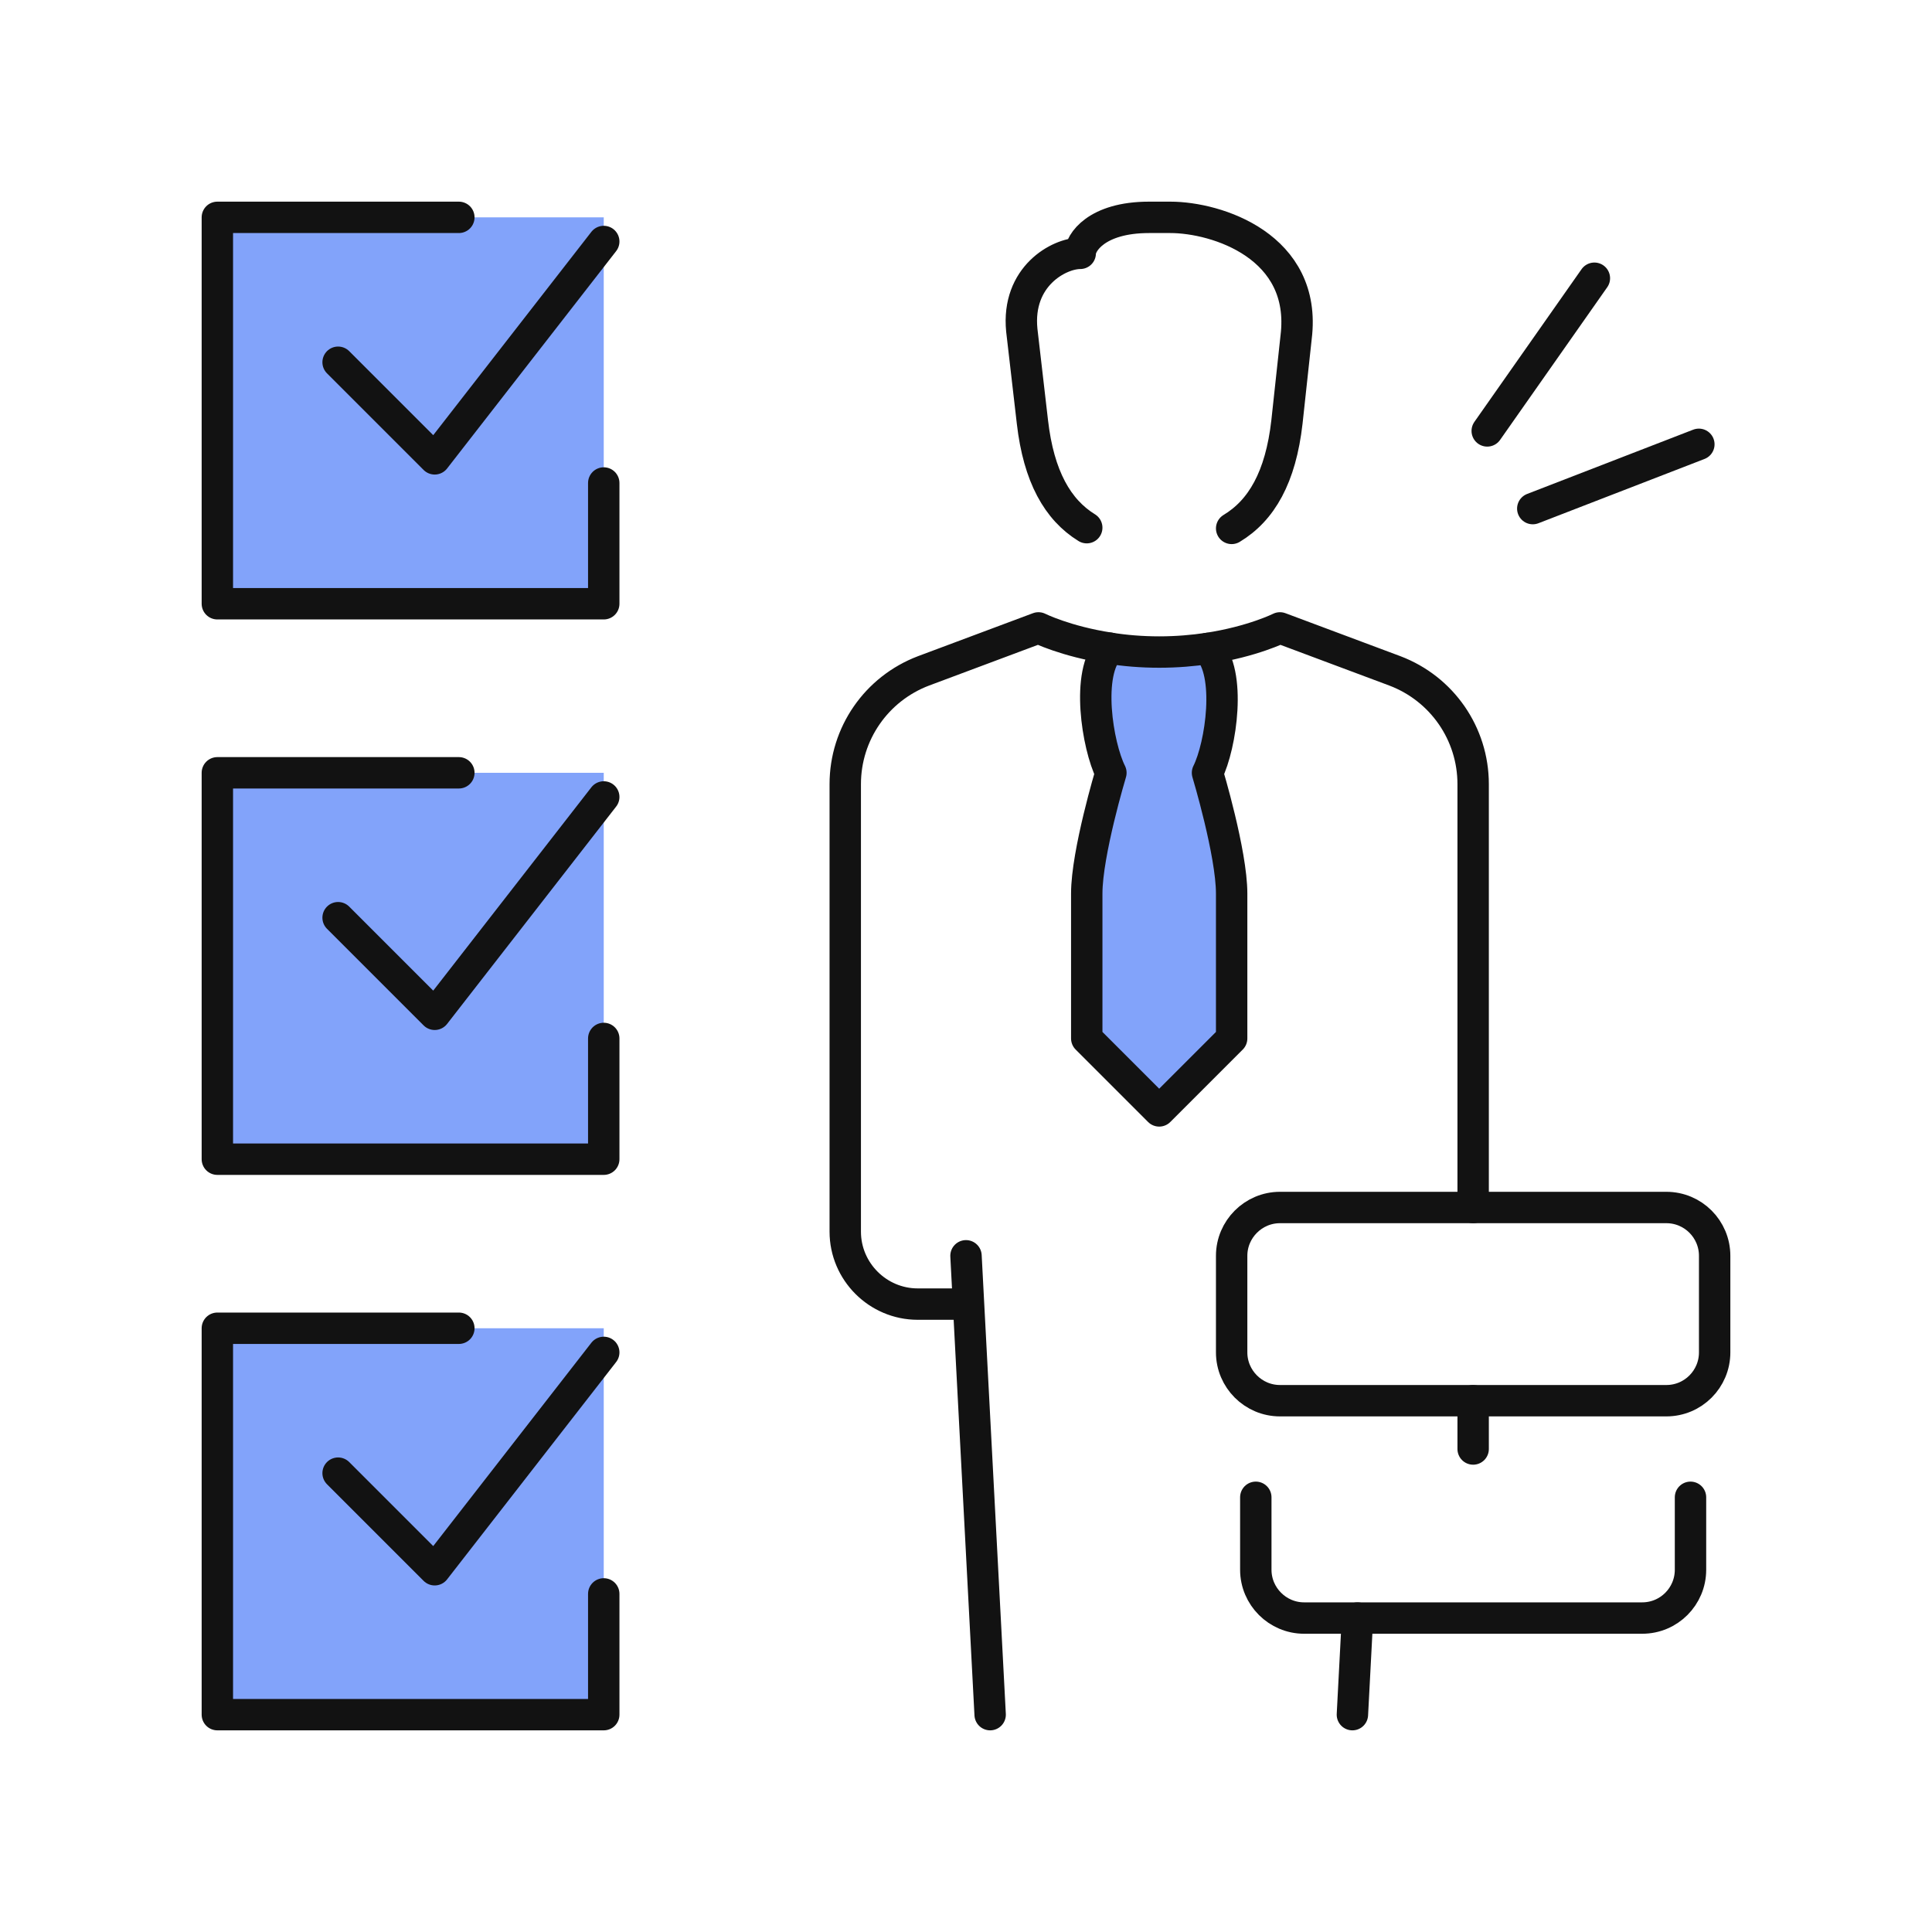 <?xml version="1.0" encoding="UTF-8"?> <svg xmlns="http://www.w3.org/2000/svg" width="80" height="80" viewBox="0 0 80 80" fill="none"><g clip-path="url(#clip0_401_4074)"><path d="M25 9H9V25H25V9Z" fill="#82A3FA"></path><path d="M25 32H9V48H25V32Z" fill="#82A3FA"></path><path d="M25 55H9V71H25V55Z" fill="#82A3FA"></path><path d="M50.01 26.85C51.01 27.85 50.56 30.88 50 32C50 32 51 35.32 51 37V43L48 46L45 43V37C45 35.32 46 32 46 32C45.44 30.88 44.95 27.84 45.95 26.84C46.56 26.94 47.25 27 48 27C48.75 27 49.41 26.94 50.01 26.85Z" fill="#82A3FA"></path><path d="M14 15L18 19L25 10" stroke="#121212" stroke-width="1.3" stroke-linecap="round" stroke-linejoin="round"></path><path d="M19 9H9V25H25V20" stroke="#121212" stroke-width="1.3" stroke-linecap="round" stroke-linejoin="round"></path><path d="M14 38L18 42L25 33" stroke="#121212" stroke-width="1.3" stroke-linecap="round" stroke-linejoin="round"></path><path d="M19 32H9V48H25V43" stroke="#121212" stroke-width="1.3" stroke-linecap="round" stroke-linejoin="round"></path><path d="M14 61L18 65L25 56" stroke="#121212" stroke-width="1.3" stroke-linecap="round" stroke-linejoin="round"></path><path d="M19 55H9V71H25V66" stroke="#121212" stroke-width="1.3" stroke-linecap="round" stroke-linejoin="round"></path><path d="M45.95 26.84C44.95 27.84 45.44 30.88 46 32C46 32 45 35.32 45 37V43L48 46L51 43V37C51 35.32 50 32 50 32C50.56 30.88 51.01 27.85 50.01 26.85" stroke="#121212" stroke-width="1.3" stroke-linecap="round" stroke-linejoin="round"></path><path d="M40 52L41 71" stroke="#121212" stroke-width="1.3" stroke-linecap="round" stroke-linejoin="round"></path><path d="M61 50V32.47C61 30.38 59.71 28.52 57.76 27.78L53 26C53 26 51.86 26.57 50.01 26.85C49.41 26.94 48.73 27 48 27C47.27 27 46.56 26.94 45.95 26.84C44.12 26.56 43 26 43 26L38.24 27.78C36.29 28.52 35 30.38 35 32.47V51C35 52.65 36.35 54 38 54H40" stroke="#121212" stroke-width="1.3" stroke-linecap="round" stroke-linejoin="round"></path><path d="M56.21 67L56 71" stroke="#121212" stroke-width="1.3" stroke-linecap="round" stroke-linejoin="round"></path><path d="M45 21.85C43.8 21.11 43.01 19.74 42.75 17.47L42.31 13.67C42.09 11.44 43.85 10.49 44.73 10.49C44.73 10.06 45.39 9 47.58 9H48.46C50.39 9 54.13 10.2 53.67 13.96L53.29 17.47C53.03 19.77 52.23 21.14 51 21.88" stroke="#121212" stroke-width="1.3" stroke-linecap="round" stroke-linejoin="round"></path><path d="M61 50H69C70.11 50 71 50.9 71 52V56C71 57.1 70.11 58 69 58H53C51.9 58 51 57.1 51 56V52C51 50.9 51.9 50 53 50H61Z" stroke="#121212" stroke-width="1.3" stroke-linecap="round" stroke-linejoin="round"></path><path d="M70 62V65C70 66.1 69.11 67 68 67H54C52.9 67 52 66.1 52 65V62" stroke="#121212" stroke-width="1.3" stroke-linecap="round" stroke-linejoin="round"></path><path d="M61 58V60" stroke="#121212" stroke-width="1.3" stroke-linecap="round" stroke-linejoin="round"></path><path d="M61.583 17.843L66.02 11.521" stroke="#121212" stroke-width="1.3" stroke-linecap="round"></path><path d="M63.469 21.06L70.346 18.398" stroke="#121212" stroke-width="1.3" stroke-linecap="round"></path></g><defs><clipPath id="clip0_401_4074"><rect width="64" height="64" fill="white" transform="translate(8 8)"></rect></clipPath></defs></svg> 